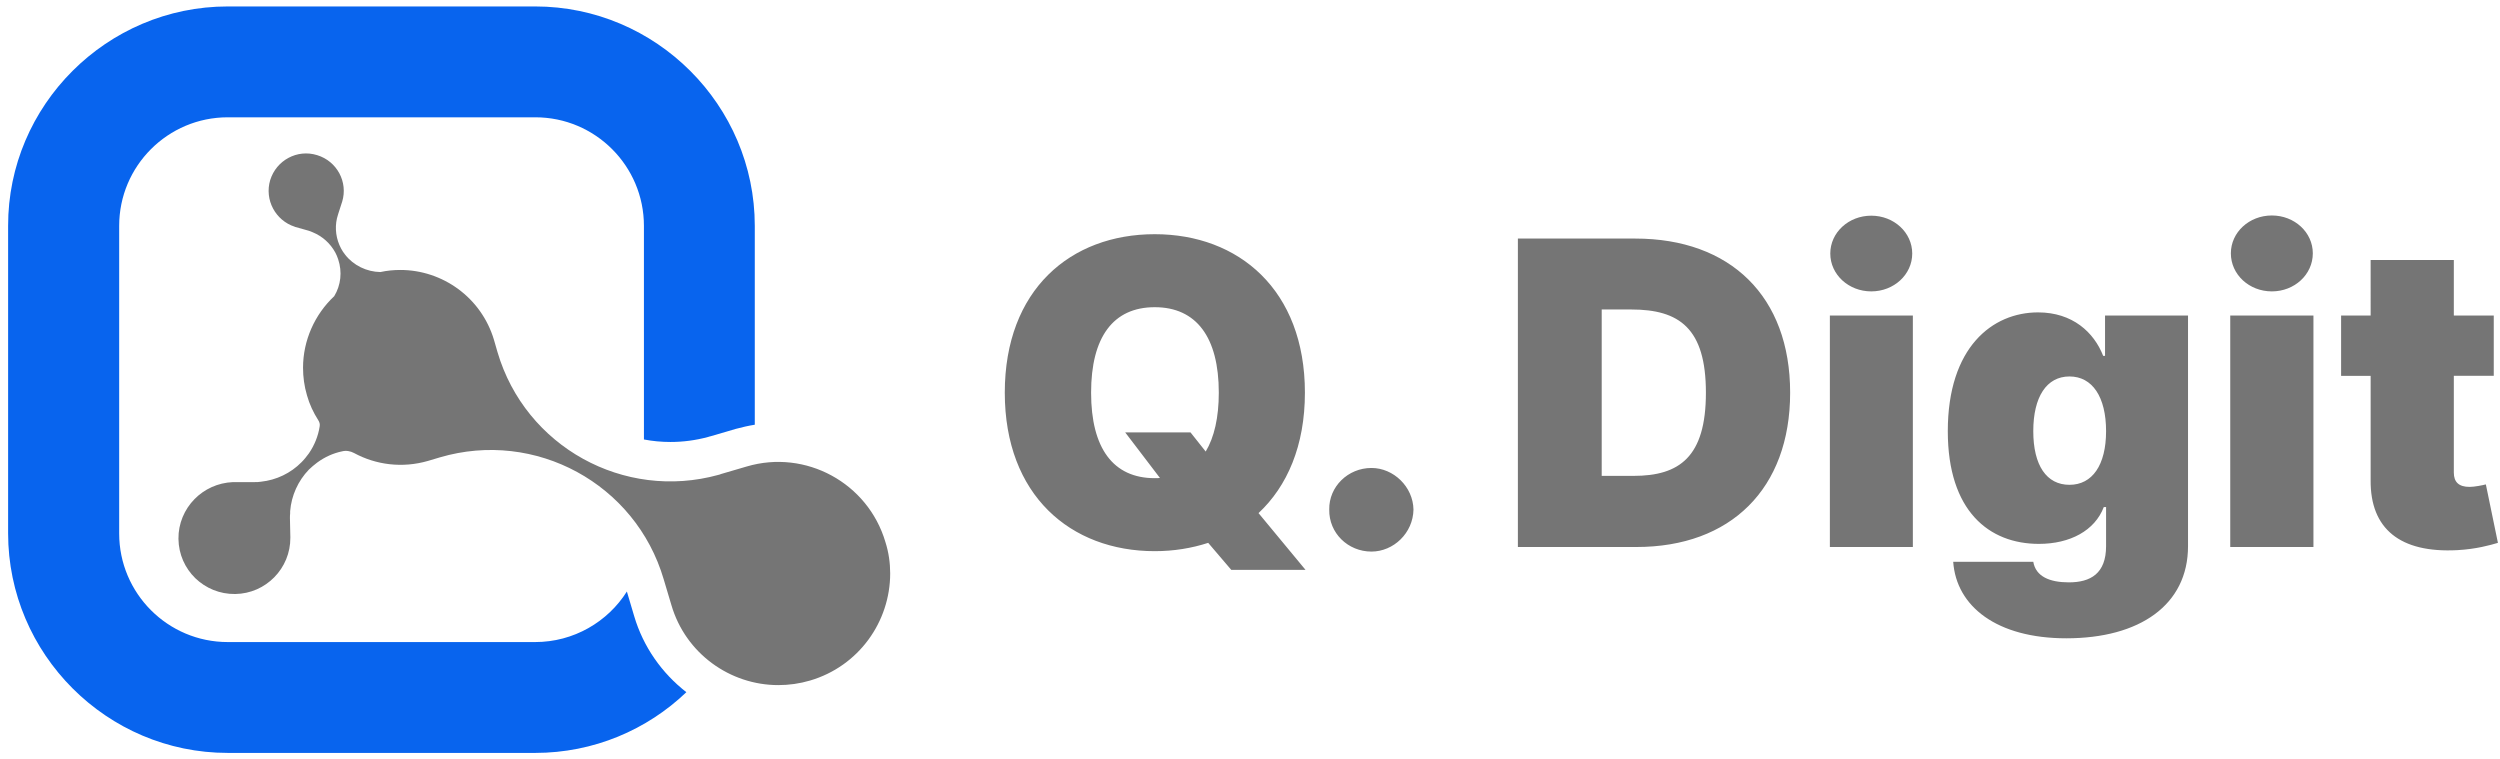 <?xml version="1.0" encoding="utf-8"?>
<!-- Generator: Adobe Illustrator 22.1.0, SVG Export Plug-In . SVG Version: 6.00 Build 0)  -->
<svg version="1.1" id="Q.Digit" xmlns="http://www.w3.org/2000/svg" xmlns:xlink="http://www.w3.org/1999/xlink" x="0px" y="0px"
	 viewBox="0 0 1202 365" style="enable-background:new 0 0 1202 365;" xml:space="preserve">
<style type="text/css">
	.st0{fill:#0864EE;}
	.st1{fill:#757575;}
</style>
<path id="Q._1_" class="st0" d="M362.9,108.6v95.6c-3.1,0.5-6.1,1.2-9.1,2l-12.3,3.6l-0.1,0c-0.4,0.1-0.7,0.2-1,0.3
	c-5.9,1.6-12,2.4-18,2.4c-4.4,0-8.6-0.4-12.8-1.2V108.6c0-28.8-23.4-52.2-52.2-52.2H109.5c-28.8,0-52.2,23.4-52.2,52.2v147.9
	c0,28.8,23.4,52.2,52.2,52.2h147.8c18.5,0,34.9-9.7,44.1-24.3l3.5,11.8c4.4,14.9,13.4,27.5,25.1,36.6
	c-18.9,18.1-44.6,29.2-72.7,29.2H109.5c-58.1,0-105.6-47.5-105.6-105.6V108.6C3.8,50.6,51.4,3.1,109.5,3.1h147.8
	C315.4,3.1,362.9,50.6,362.9,108.6"/>
<path id="Digit_1_" class="st1" d="M428,275.7c0,23.2-15.1,44.6-38.5,51.5c-5.1,1.5-10.2,2.2-15.3,2.2c-23.2,0-44.6-15.2-51.4-38.5
	l-3.7-12.4c-13.5-45.9-61.7-72.1-107.6-58.6l-5.7,1.7c-12.4,3.6-25.1,1.9-35.6-3.8c-1.7-0.9-3.7-1.3-5.7-0.8
	c-4.3,0.9-8.3,2.7-12,5.4c-1.4,1.1-2.8,2.2-4,3.4c-5.2,5.4-8.4,12.5-9,20v1.1c-0.1,0.7-0.1,1.4-0.1,2.2l0.2,9.2v0.2
	c0.1,14.8-11.8,26.9-26.5,27.1c-7.5,0.1-14.2-2.8-19.2-7.6c-4.9-4.8-8-11.4-8.1-18.9c-0.1-7.4,2.9-14.2,7.7-19.1
	c4.7-4.8,11.2-7.9,18.5-8.2h10.3c1.1,0,2.2,0,3.2-0.2c7.4-0.8,14.3-4.1,19.5-9.4c1.3-1.3,2.4-2.7,3.5-4.2c2.7-3.9,4.5-8.4,5.2-13
	c0.2-1.1-0.1-2.1-0.7-3c-2.3-3.6-4.2-7.6-5.4-11.9c-1.3-4.4-1.9-8.8-1.9-13.3c0-13.1,5.6-25.6,15-34.4c3.2-5.3,3.9-11.7,1.9-17.7
	c-0.4-1.2-0.8-2.2-1.4-3.3c-2.4-4.4-6.2-7.8-10.8-9.7c-0.7-0.3-1.4-0.6-2.1-0.8l-6.4-1.8c0,0-0.2,0-0.2-0.1
	c-4.7-1.5-8.3-4.8-10.4-8.7c-2.2-4.1-2.8-9-1.4-13.7c1.5-4.8,4.7-8.5,8.8-10.7c4.1-2.2,9-2.8,13.8-1.3c9.5,2.9,14.9,12.9,12,22.4V97
	l-1.9,5.9c-0.1,0.5-0.3,1-0.4,1.4l-0.2,0.7c-1.1,4.9-0.4,10,2,14.5c0.5,1,1.2,2,1.9,2.9c4,5.2,10.4,8.3,17,8.4c3.2-0.7,6.4-1,9.6-1
	c20.2,0,38.9,13.2,45,33.6l1.7,5.9c13.4,45.5,60.8,71.6,106.3,59c0.4-0.1,0.8-0.2,1.2-0.4l12.3-3.6c28.4-8.4,58.3,7.9,66.7,36.3
	C427.3,265.6,428,270.7,428,275.7"/>
<path id="Text" class="st1" d="M605.1,246.7l22.6,27.3H592l-11.1-13c-8,2.6-16.6,4-25.7,4c-40.5,0-72.1-26.9-72.1-76.2
	c0-49.5,31.6-76.2,72.1-76.2c40.3,0,72.2,26.7,72.2,76.2C627.4,214.3,618.9,233.8,605.1,246.7L605.1,246.7z M572.4,207.9l7.3,9.2
	c4.1-6.8,6.3-16.4,6.3-28.3c0-26.7-10.8-41.1-30.8-41.1s-30.6,14.4-30.6,41.1s10.6,41.1,30.6,41.1c0.8,0,1.7,0,2.5-0.1L541,207.9
	H572.4z M639.1,245c-0.2-11,9-20,20.3-20c10.6,0,20,9,20.2,20c-0.2,11.3-9.6,20.2-20.2,20.2C648.1,265.2,638.9,256.3,639.1,245
	L639.1,245z M729.8,263V114.7h56.4c45.8,0,74.5,27.8,74.5,74.1S832,263,786.8,263H729.8z M785.4,228.8c22,0,34.8-9,34.8-40
	s-12.8-40-35.9-40h-14.2v80H785.4z M919.7,151.7V263h-39.9V151.7L919.7,151.7z M899.7,140.1c-10.9,0-19.7-8.1-19.7-18.2
	s8.8-18.2,19.7-18.2s19.7,8.1,19.7,18.2S910.6,140.1,899.7,140.1z M939.1,270.1h38.5c1.2,7.1,7.9,9.9,17.1,9.9
	c10.4,0,17.9-4.2,17.9-17.4v-18.8h-1.1c-4.3,11.3-16.2,17.7-31.2,17.7c-23.9,0-43.8-15.7-43.8-54.2c0-40.3,21.4-57.1,43.4-57.1
	c16.6,0,26.9,9.6,31.3,20.9h0.9v-19.4h39.9v110.9c0,28.3-23.3,44.3-58.5,44.3C960.1,306.9,940.6,291.6,939.1,270.1z M1012.6,207.3
	c0-16.5-6.6-26.3-17.6-26.3s-17.4,9.8-17.4,26.3s6.4,25.8,17.4,25.8S1012.6,223.6,1012.6,207.3z M1112.3,151.7V263h-40V151.7
	L1112.3,151.7z M1092.3,140.1c-10.9,0-19.7-8.1-19.7-18.3c0-10.1,8.8-18.2,19.7-18.2c10.9,0,19.7,8.1,19.7,18.2
	C1112,132,1103.2,140.1,1092.3,140.1z M1199,180.7h-19.2v46.5c0,4.6,2.4,6.9,7.6,6.9c2.3,0,6.3-0.8,7.8-1.2l5.8,28.1
	c-3.7,1.1-10.4,3-19.4,3.5c-27.7,1.5-42-10.3-41.8-33.6v-50.2h-14.2v-29h14.2V125h40v26.7h19.2V180.7z"/>
</svg>
